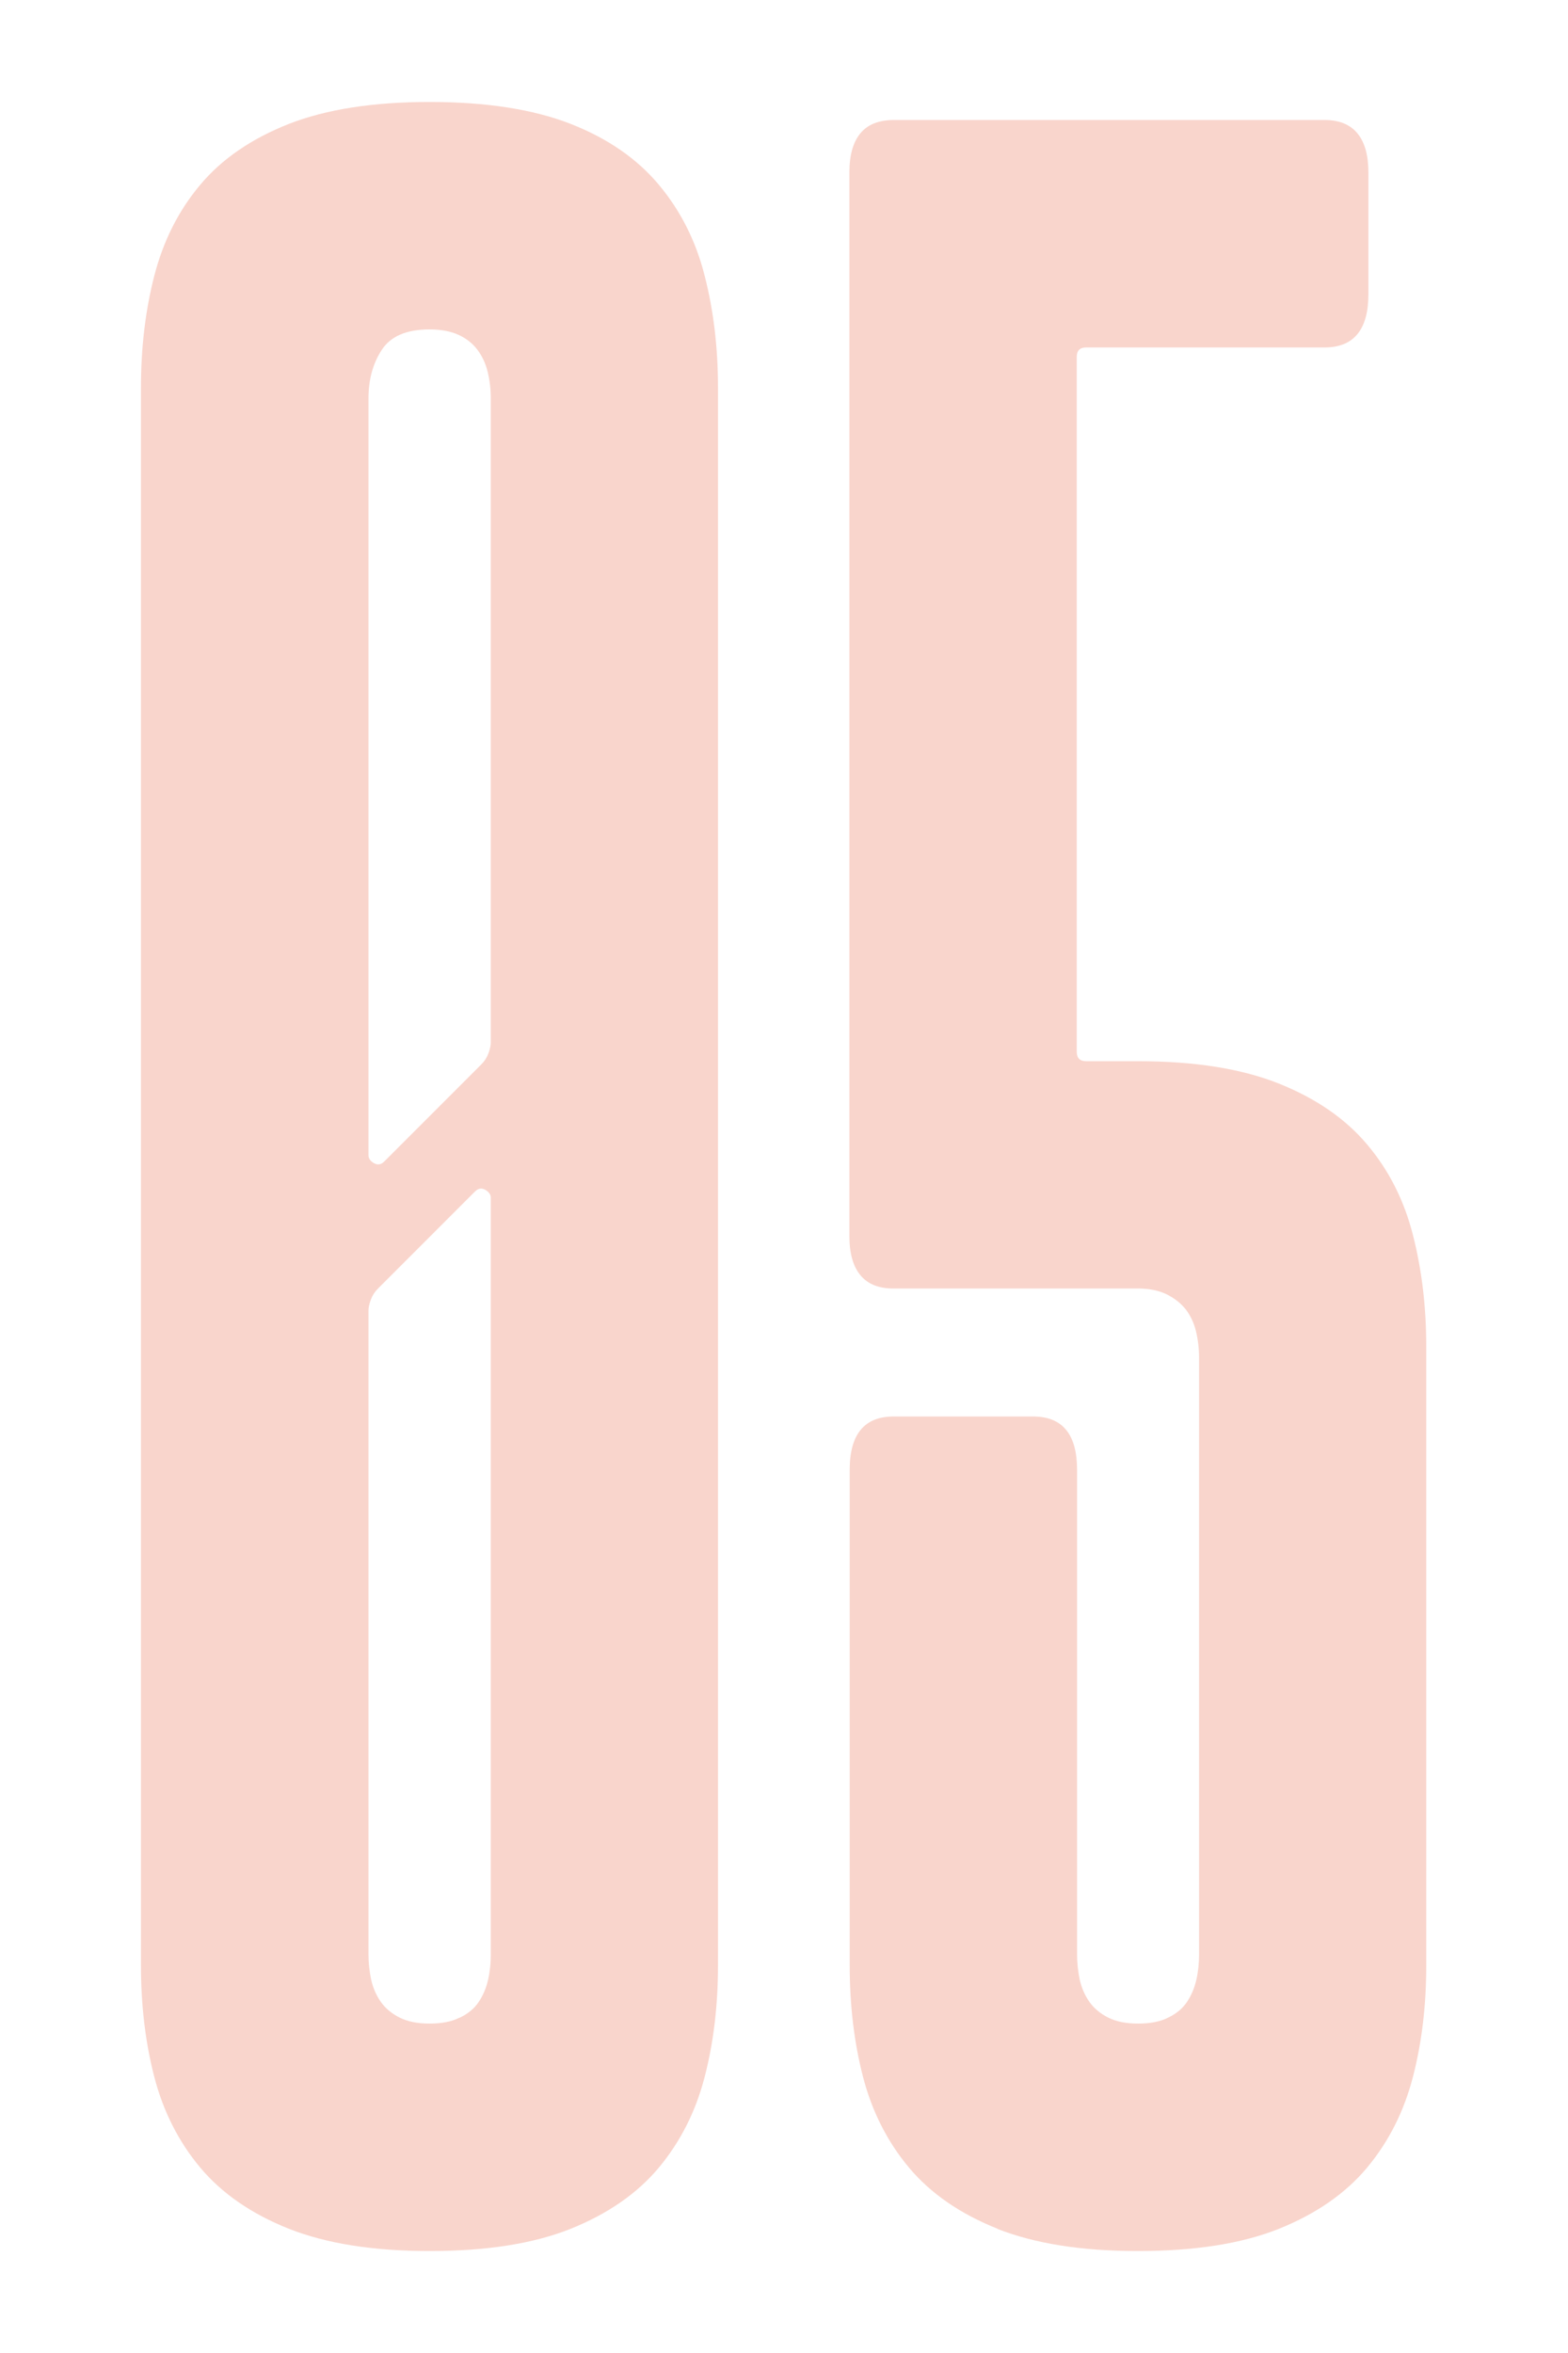 <svg xmlns="http://www.w3.org/2000/svg" viewBox="0 0 100 150"><defs><style> .cls-1 { fill: none; } .cls-2 { isolation: isolate; } .cls-3 { mix-blend-mode: multiply; } .cls-4 { fill: #f9d5cc; } </style></defs><g class="cls-2"><g id="Layer_2" data-name="Layer 2"><g id="Layer_1-2" data-name="Layer 1"><g><rect class="cls-1" width="100" height="150"></rect><g class="cls-3"><path class="cls-4" d="M18.42,142.08c-2.38-.95-4.27-2.25-5.65-3.9-1.38-1.65-2.36-3.58-2.93-5.78-.57-2.2-.85-4.57-.85-7.1V24.7c0-2.53.28-4.91.85-7.12s1.54-4.15,2.93-5.8c1.38-1.65,3.27-2.94,5.65-3.88,2.38-.93,5.38-1.4,8.98-1.4s6.63.47,9,1.4c2.37.93,4.24,2.23,5.62,3.88,1.38,1.65,2.36,3.58,2.92,5.8.57,2.22.85,4.59.85,7.12v100.6c0,2.53-.28,4.9-.85,7.1-.57,2.2-1.54,4.12-2.92,5.78-1.38,1.65-3.26,2.95-5.62,3.9-2.37.95-5.37,1.42-9,1.42s-6.59-.48-8.98-1.42ZM30.7,67.85c.2-.2.35-.43.45-.7.1-.27.15-.5.15-.7V25.4c0-.6-.07-1.17-.2-1.7s-.35-1-.65-1.4-.7-.72-1.2-.95c-.5-.23-1.12-.35-1.85-.35-1.47,0-2.48.43-3.05,1.3-.57.87-.85,1.9-.85,3.1v48.25c0,.2.12.37.35.5.23.13.45.1.65-.1l6.2-6.2ZM29.33,128.62c.52-.25.92-.58,1.2-1,.28-.42.48-.89.6-1.42.12-.53.17-1.07.17-1.6v-48.25c0-.2-.12-.37-.35-.5-.23-.13-.45-.1-.65.1l-6.2,6.2c-.2.2-.35.43-.45.7-.1.27-.15.5-.15.7v41.05c0,.53.06,1.07.17,1.6.12.53.33,1.01.62,1.42s.7.75,1.2,1,1.13.38,1.9.38,1.41-.12,1.92-.38Z"></path><path class="cls-4" d="M63.62,142.08c-2.38-.95-4.27-2.25-5.65-3.9-1.38-1.65-2.36-3.58-2.93-5.78-.57-2.2-.85-4.57-.85-7.1v-31.6c0-1.13.23-1.98.7-2.55.47-.57,1.17-.85,2.1-.85h8.9c.93,0,1.63.28,2.1.85.47.57.7,1.42.7,2.55v30.9c0,.53.06,1.07.17,1.6.12.53.33,1.01.62,1.42s.7.75,1.2,1,1.13.38,1.9.38,1.41-.12,1.92-.38c.52-.25.92-.58,1.2-1,.28-.42.48-.89.6-1.42.12-.53.17-1.07.17-1.6v-38.05c0-.6-.07-1.17-.2-1.7-.13-.53-.35-.99-.65-1.38-.3-.38-.7-.7-1.2-.95s-1.12-.38-1.85-.38h-15.6c-.93,0-1.63-.28-2.1-.85-.47-.57-.7-1.4-.7-2.5V11c0-1.1.23-1.93.7-2.5.47-.57,1.18-.85,2.15-.85h27.45c.93,0,1.63.28,2.1.85.47.57.7,1.4.7,2.5v7.75c0,1.13-.23,1.98-.7,2.55-.47.57-1.17.85-2.1.85h-15.2c-.2,0-.35.05-.45.15-.1.1-.15.25-.15.45v44.3c0,.2.05.35.15.45s.25.15.45.15h3.3c3.63,0,6.63.48,9,1.43,2.37.95,4.24,2.24,5.62,3.88,1.38,1.63,2.36,3.56,2.92,5.77.57,2.22.85,4.59.85,7.12v39.45c0,2.53-.28,4.9-.85,7.1-.57,2.2-1.54,4.12-2.92,5.78-1.38,1.65-3.26,2.95-5.62,3.9-2.37.95-5.37,1.42-9,1.42s-6.59-.48-8.98-1.42Z"></path></g></g></g></g></g></svg>
